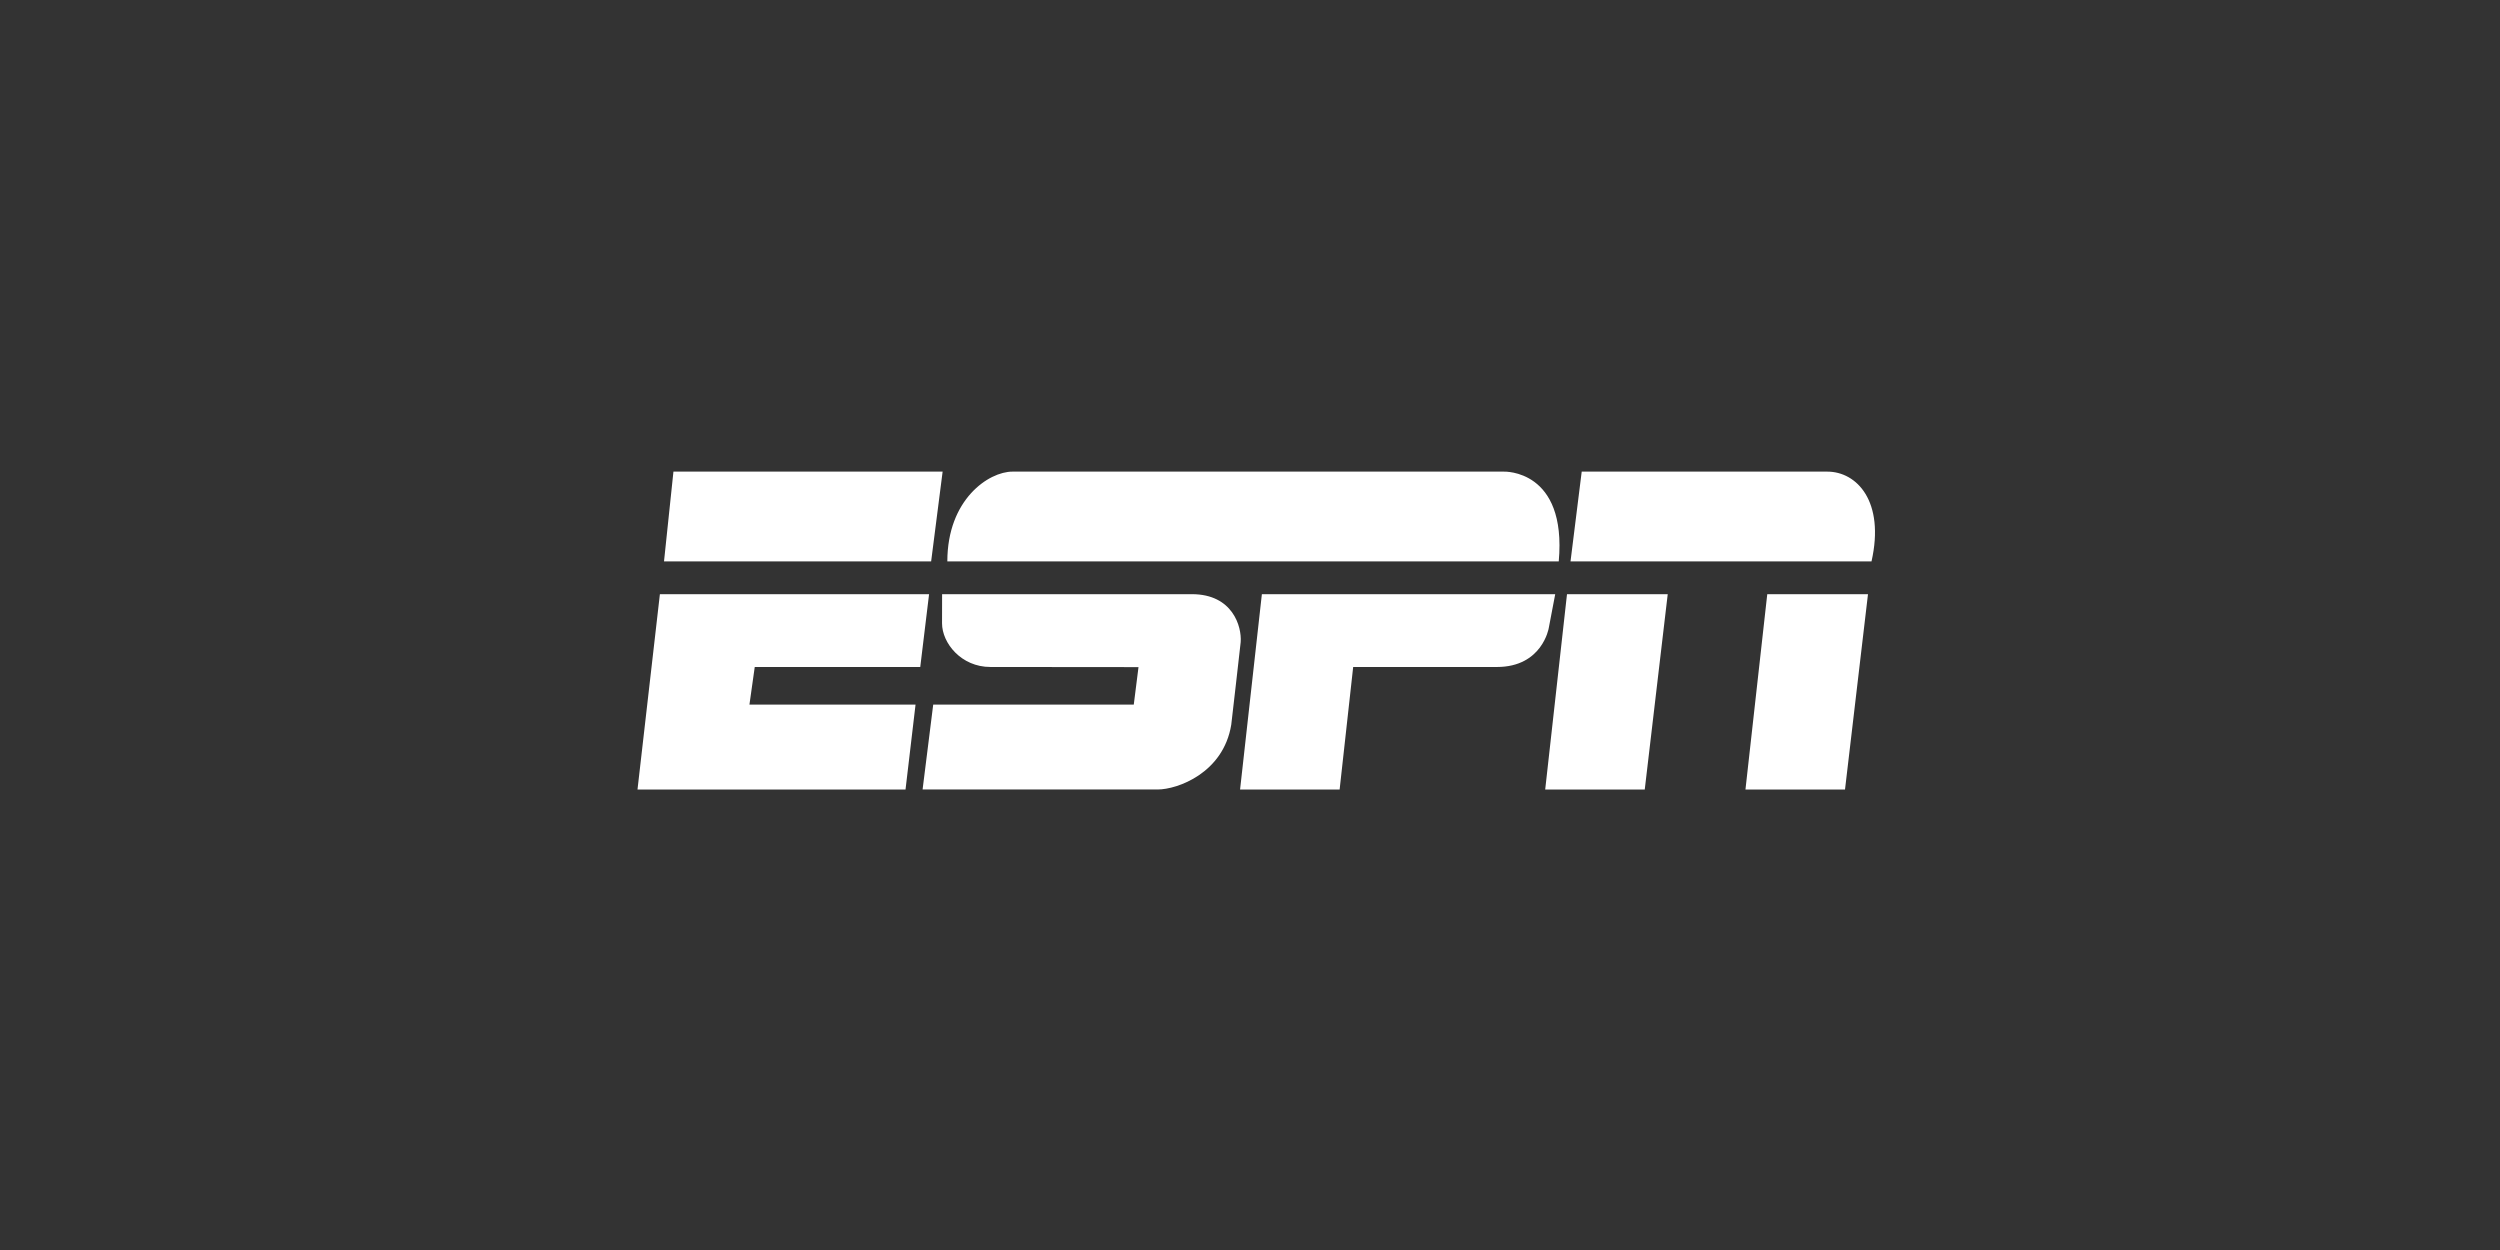 <svg width="200" height="100" viewBox="0 0 200 100" fill="none" xmlns="http://www.w3.org/2000/svg">
<rect x="0" y="0" width="200" height="100" fill="#333333" stroke="none"/>
<g clip-path="url(#clip0_8046_9786)">
<path d="M80.994 37.73C79.109 37.73 75.787 39.943 75.787 44.914H124.7C125.359 37.536 120.317 37.73 120.317 37.73H80.994ZM75.368 47.534C75.368 47.534 75.363 49.063 75.363 49.864C75.363 51.442 76.894 53.358 79.228 53.358C80.689 53.358 91.08 53.369 91.08 53.369L90.702 56.367H74.657L73.807 63.159H92.611C94.189 63.159 97.874 61.845 98.501 57.973C98.501 57.97 99.237 51.605 99.255 51.367C99.349 50.13 98.618 47.534 95.354 47.534H75.368ZM100.95 47.534H124.417L123.899 50.252C123.899 50.252 123.381 53.359 119.752 53.359H108.254L107.17 63.16H99.206L100.95 47.534ZM125.642 44.914H149.721C150.805 40.109 148.543 37.73 146.186 37.73H126.537L125.641 44.914H125.642ZM131.579 63.16H123.616L125.36 47.534H133.418L131.58 63.16H131.579ZM147.601 63.16H139.637L141.381 47.534H149.439L147.601 63.16ZM52.791 47.535H74.326L73.62 53.361H60.379L59.955 56.37H73.243L72.442 63.161H51L52.791 47.535ZM53.875 37.73H75.41L74.491 44.914H53.121L53.875 37.73Z" fill="white"/>
</g>
<defs>
<clipPath id="clip0_8046_9786">
<rect width="99" height="25.431" fill="white" transform="translate(51 37.73)"/>
</clipPath>
</defs>
</svg>
